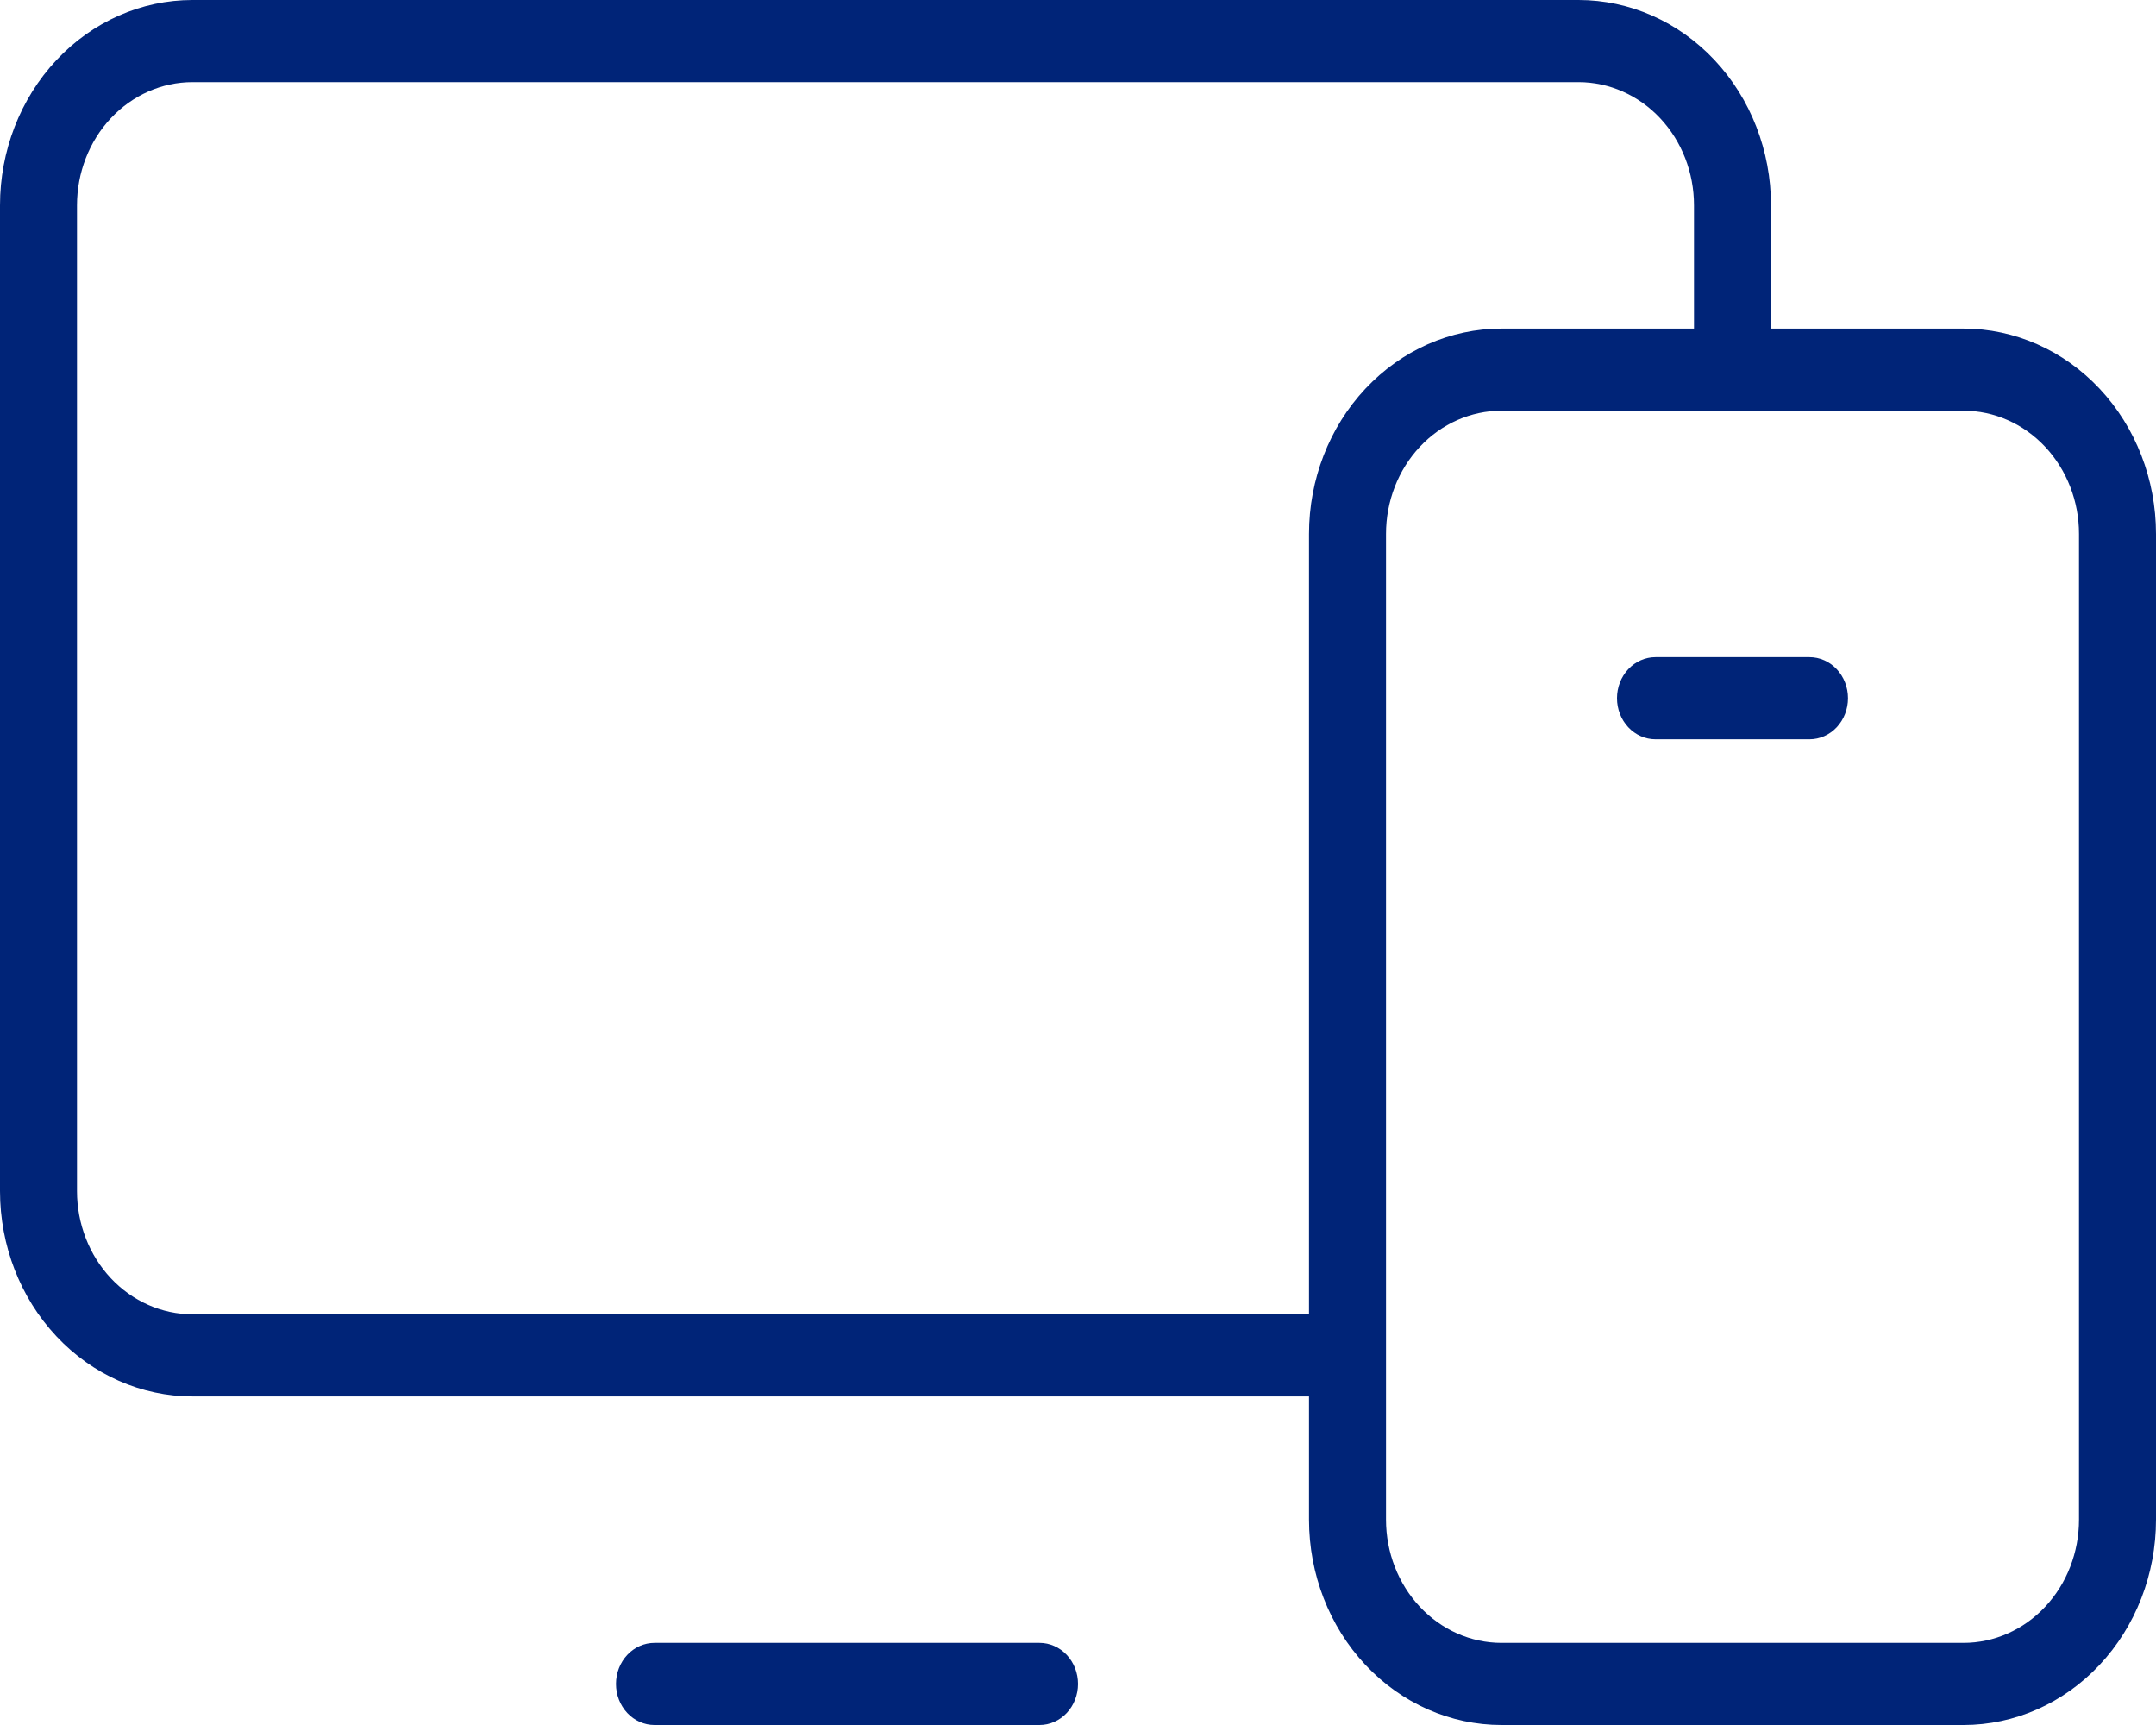 <svg xmlns="http://www.w3.org/2000/svg" width="150" height="120" viewBox="0 0 150 120" fill="none"><path d="M136.607 22.857H123.214V14.286C123.214 10.497 121.803 6.863 119.292 4.184C116.78 1.505 113.373 0 109.821 0H13.393C9.841 0 6.434 1.505 3.923 4.184C1.411 6.863 0 10.497 0 14.286V82.857C0 86.646 1.411 90.28 3.923 92.959C6.434 95.638 9.841 97.143 13.393 97.143H91.071V105.714C91.071 109.503 92.483 113.137 94.994 115.816C97.506 118.495 100.912 120 104.464 120H136.607C140.159 120 143.566 118.495 146.077 115.816C148.589 113.137 150 109.503 150 105.714V37.143C150 33.354 148.589 29.72 146.077 27.041C143.566 24.362 140.159 22.857 136.607 22.857ZM13.393 91.429C11.262 91.429 9.218 90.525 7.711 88.918C6.204 87.311 5.357 85.13 5.357 82.857V14.286C5.357 12.012 6.204 9.832 7.711 8.225C9.218 6.617 11.262 5.714 13.393 5.714H109.821C111.953 5.714 113.997 6.617 115.504 8.225C117.011 9.832 117.857 12.012 117.857 14.286V22.857H104.464C100.912 22.857 97.506 24.362 94.994 27.041C92.483 29.72 91.071 33.354 91.071 37.143V91.429H13.393ZM144.643 105.714C144.643 107.988 143.796 110.168 142.289 111.775C140.782 113.383 138.738 114.286 136.607 114.286H104.464C102.333 114.286 100.289 113.383 98.782 111.775C97.275 110.168 96.429 107.988 96.429 105.714V37.143C96.429 34.87 97.275 32.689 98.782 31.082C100.289 29.474 102.333 28.571 104.464 28.571H136.607C138.738 28.571 140.782 29.474 142.289 31.082C143.796 32.689 144.643 34.87 144.643 37.143V105.714ZM75 117.143C75 117.901 74.718 118.627 74.216 119.163C73.713 119.699 73.032 120 72.321 120H45.536C44.825 120 44.144 119.699 43.642 119.163C43.139 118.627 42.857 117.901 42.857 117.143C42.857 116.385 43.139 115.658 43.642 115.123C44.144 114.587 44.825 114.286 45.536 114.286H72.321C73.032 114.286 73.713 114.587 74.216 115.123C74.718 115.658 75 116.385 75 117.143ZM128.571 48.571C128.571 49.329 128.289 50.056 127.787 50.592C127.285 51.128 126.603 51.429 125.893 51.429H115.179C114.468 51.429 113.787 51.128 113.285 50.592C112.782 50.056 112.5 49.329 112.5 48.571C112.5 47.814 112.782 47.087 113.285 46.551C113.787 46.015 114.468 45.714 115.179 45.714H125.893C126.603 45.714 127.285 46.015 127.787 46.551C128.289 47.087 128.571 47.814 128.571 48.571Z" fill="#002478"></path></svg>